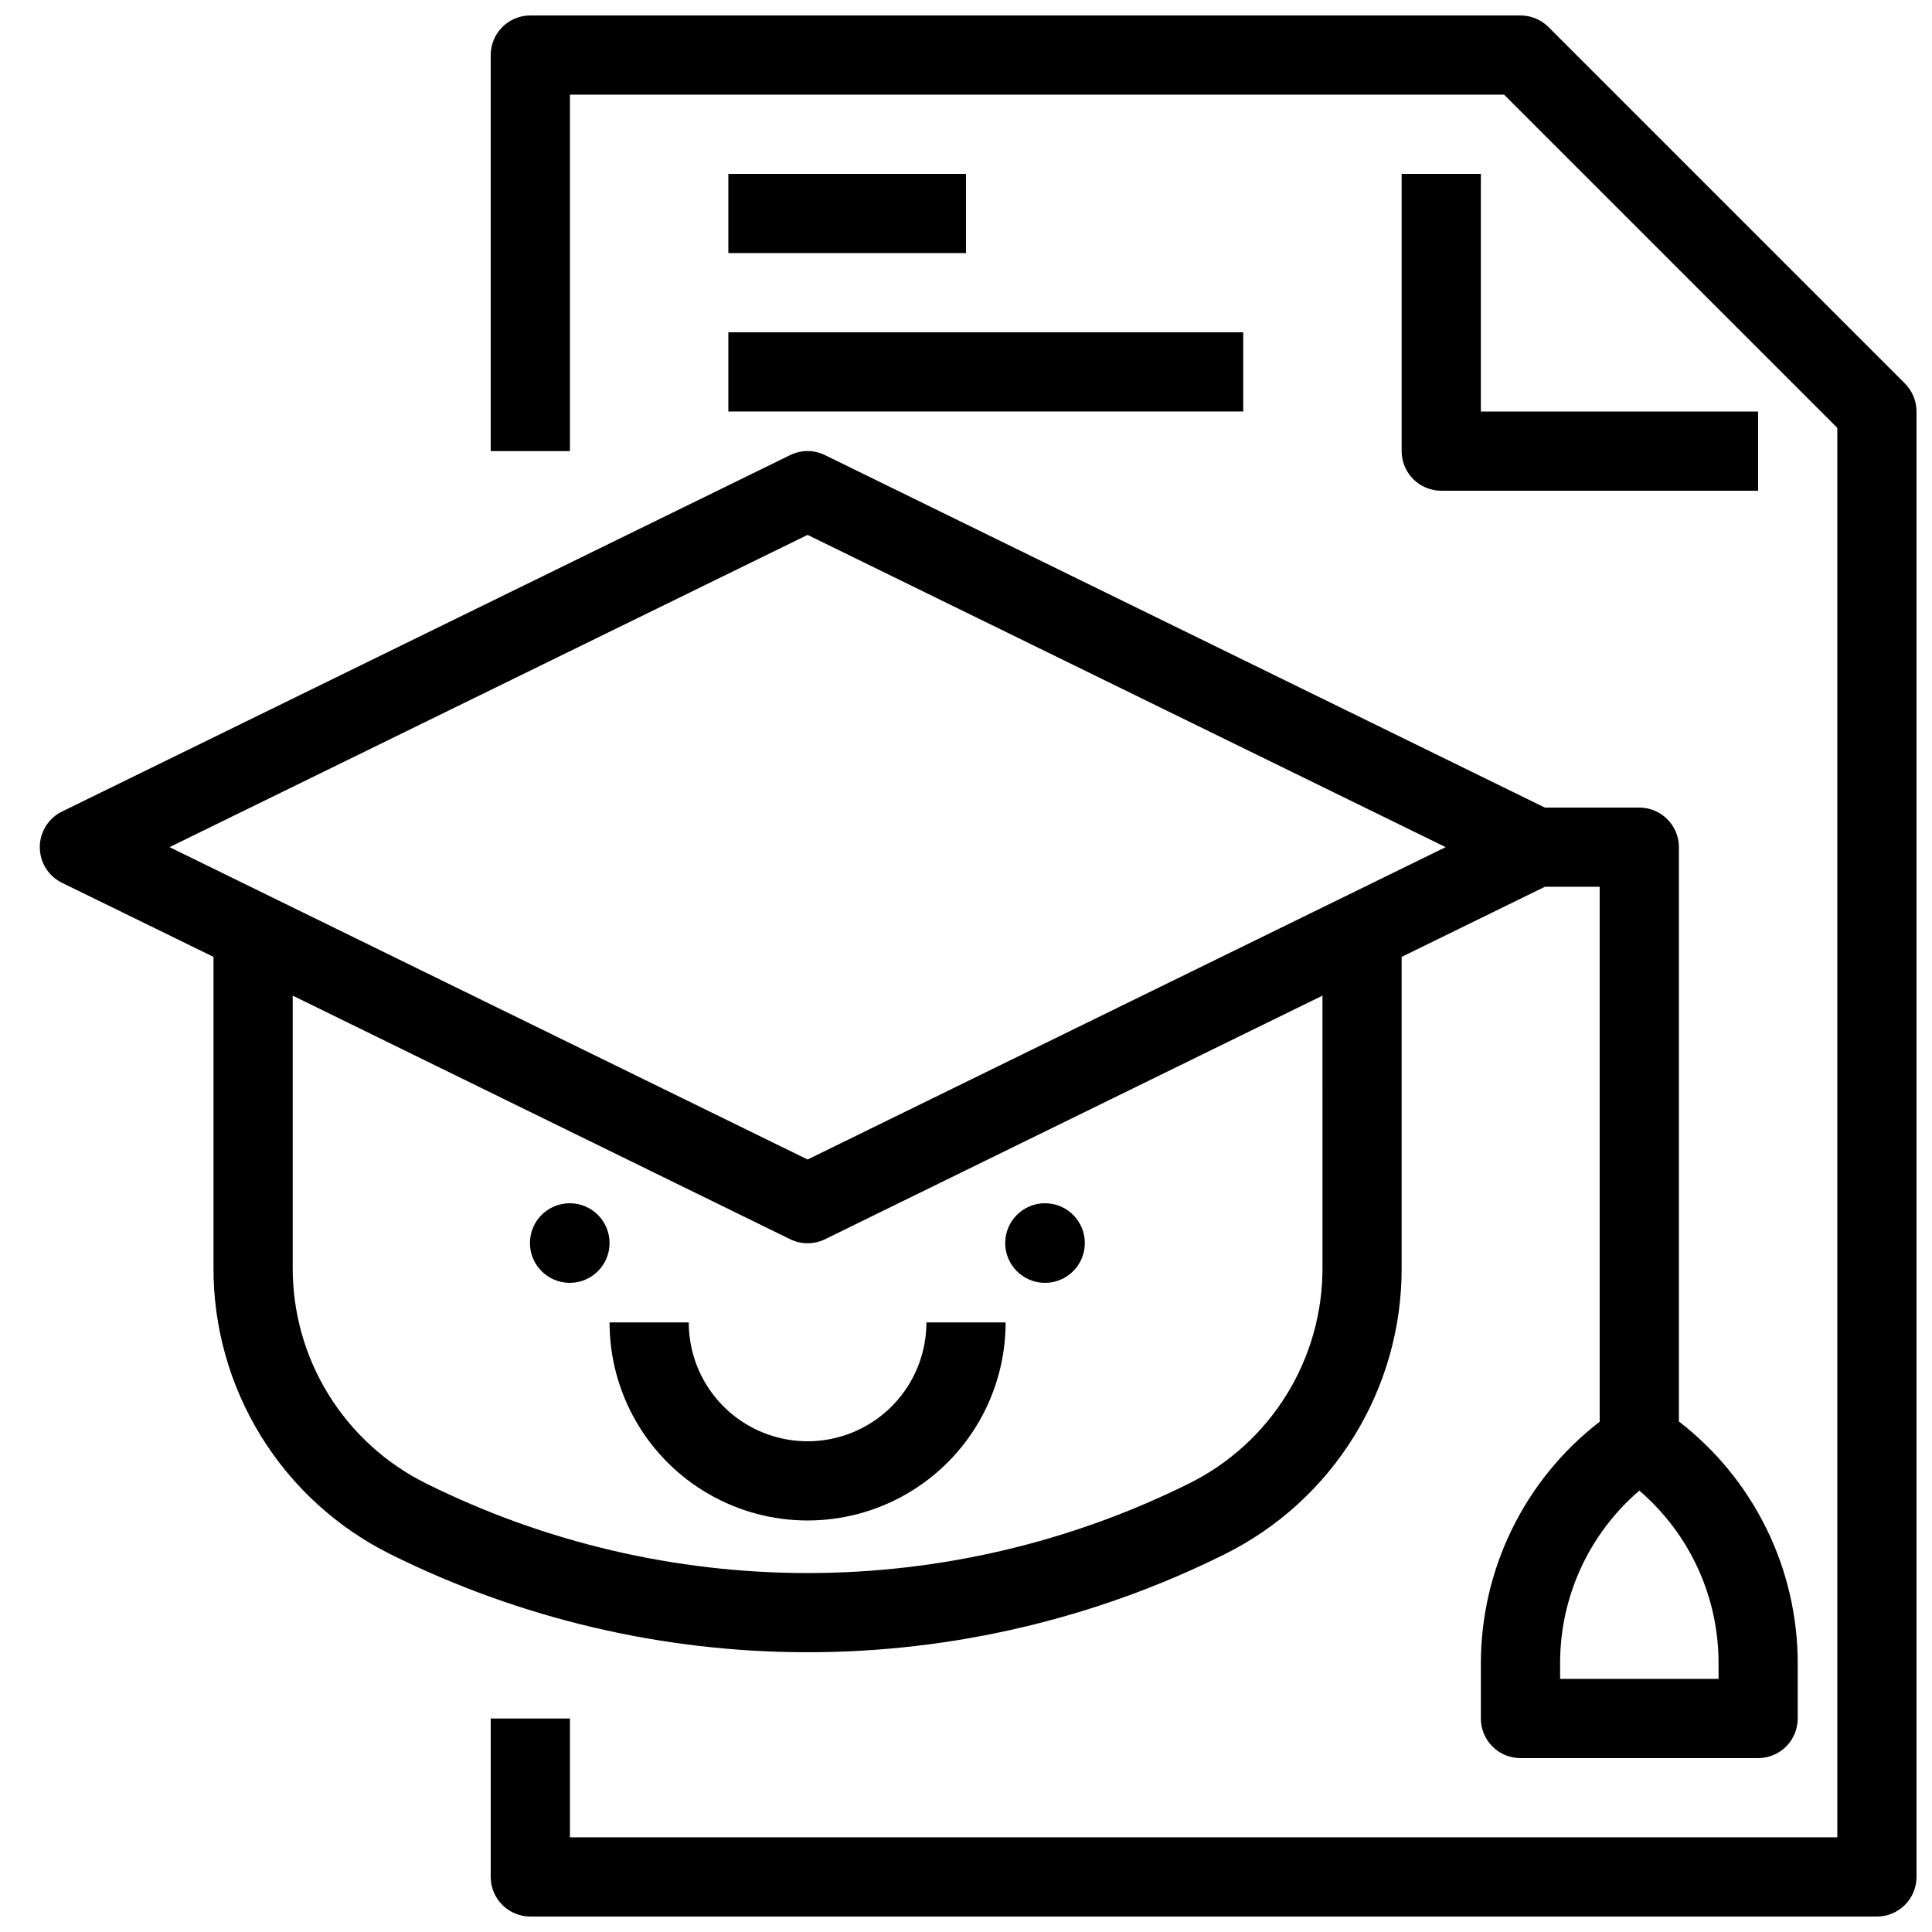 <?xml version="1.0" encoding="UTF-8"?>
<!-- Uploaded to: SVG Repo, www.svgrepo.com, Generator: SVG Repo Mixer Tools -->
<svg width="800px" height="800px" version="1.1" viewBox="144 144 512 512" xmlns="http://www.w3.org/2000/svg">
 <defs>
  <clipPath id="a">
   <path d="m274 148.09h377.9v503.81h-377.9z"/>
  </clipPath>
 </defs>
 <path d="m305.54 473.42c0 5.824-4.723 10.547-10.551 10.547-5.824 0-10.547-4.723-10.547-10.547s4.723-10.547 10.547-10.547c5.828 0 10.551 4.723 10.551 10.547"/>
 <path d="m431.49 473.42c0 5.824-4.723 10.547-10.551 10.547-5.824 0-10.547-4.723-10.547-10.547s4.723-10.547 10.547-10.547c5.828 0 10.551 4.723 10.551 10.547"/>
 <path d="m326.53 494.46h-20.992c0 18.75 10 36.078 26.238 45.449 16.238 9.375 36.242 9.375 52.48 0 16.238-9.371 26.242-26.699 26.242-45.449h-20.992c0 11.25-6.004 21.648-15.746 27.27-9.742 5.625-21.746 5.625-31.488 0-9.742-5.621-15.742-16.02-15.742-27.27z"/>
 <g clip-path="url(#a)">
  <path d="m554.36 151.17c-1.969-1.969-4.637-3.074-7.422-3.074h-262.4c-5.797 0-10.496 4.699-10.496 10.496v104.96h20.992v-94.465h247.56l88.312 88.312v373.51h-335.87v-31.488h-20.992v41.984c0 2.785 1.105 5.453 3.074 7.422s4.637 3.074 7.422 3.074h356.86c2.785 0 5.453-1.105 7.422-3.074s3.074-4.637 3.074-7.422v-388.35c0-2.785-1.105-5.453-3.074-7.422z"/>
 </g>
 <path d="m515.45 190.08v73.473c0 2.781 1.109 5.453 3.074 7.422 1.969 1.969 4.641 3.074 7.422 3.074h83.969v-20.992h-73.473v-62.977z"/>
 <path d="m154.55 368.51c-0.004 4.016 2.281 7.684 5.891 9.445l40.137 19.629v82.352c-0.055 15.785 4.316 31.273 12.617 44.703 8.301 13.43 20.195 24.266 34.34 31.277 34.332 17.066 72.145 25.945 110.48 25.945 38.336 0 76.152-8.879 110.48-25.945 14.145-7.012 26.043-17.848 34.34-31.277 8.301-13.43 12.672-28.918 12.617-44.703v-82.352l37.957-18.578h14.523v141.76c-19.844 15.312-31.473 38.961-31.488 64.027v14.629c0 2.785 1.109 5.453 3.074 7.422 1.969 1.969 4.641 3.074 7.422 3.074h62.977c2.785 0 5.453-1.105 7.422-3.074s3.074-4.637 3.074-7.422v-14.695 0.004c-0.012-25.07-11.641-48.715-31.488-64.027v-152.19c0-2.785-1.105-5.453-3.074-7.422s-4.637-3.074-7.422-3.074h-25.02l-190.79-93.414c-2.906-1.422-6.309-1.422-9.215 0l-192.97 94.465v-0.004c-3.609 1.766-5.894 5.434-5.891 9.449zm444.88 220.41h-41.984v-4.199 0.004c-0.016-17.566 7.656-34.262 20.992-45.691 13.34 11.43 21.012 28.125 20.992 45.691zm-104.96-108.99c0.043 11.883-3.25 23.543-9.496 33.652-6.25 10.109-15.203 18.27-25.852 23.551-31.414 15.613-66.02 23.742-101.1 23.742-35.082 0-69.688-8.129-101.1-23.742-10.648-5.281-19.605-13.441-25.852-23.551-6.25-10.109-9.539-21.77-9.5-33.652v-72.078l131.84 64.562c2.906 1.418 6.309 1.418 9.215 0l131.84-64.562zm-136.45-194.18 169.09 82.75-169.09 82.781-169.09-82.781z"/>
 <path d="m337.02 190.08h62.977v20.992h-62.977z"/>
 <path d="m337.02 232.06h136.45v20.992h-136.45z"/>
</svg>